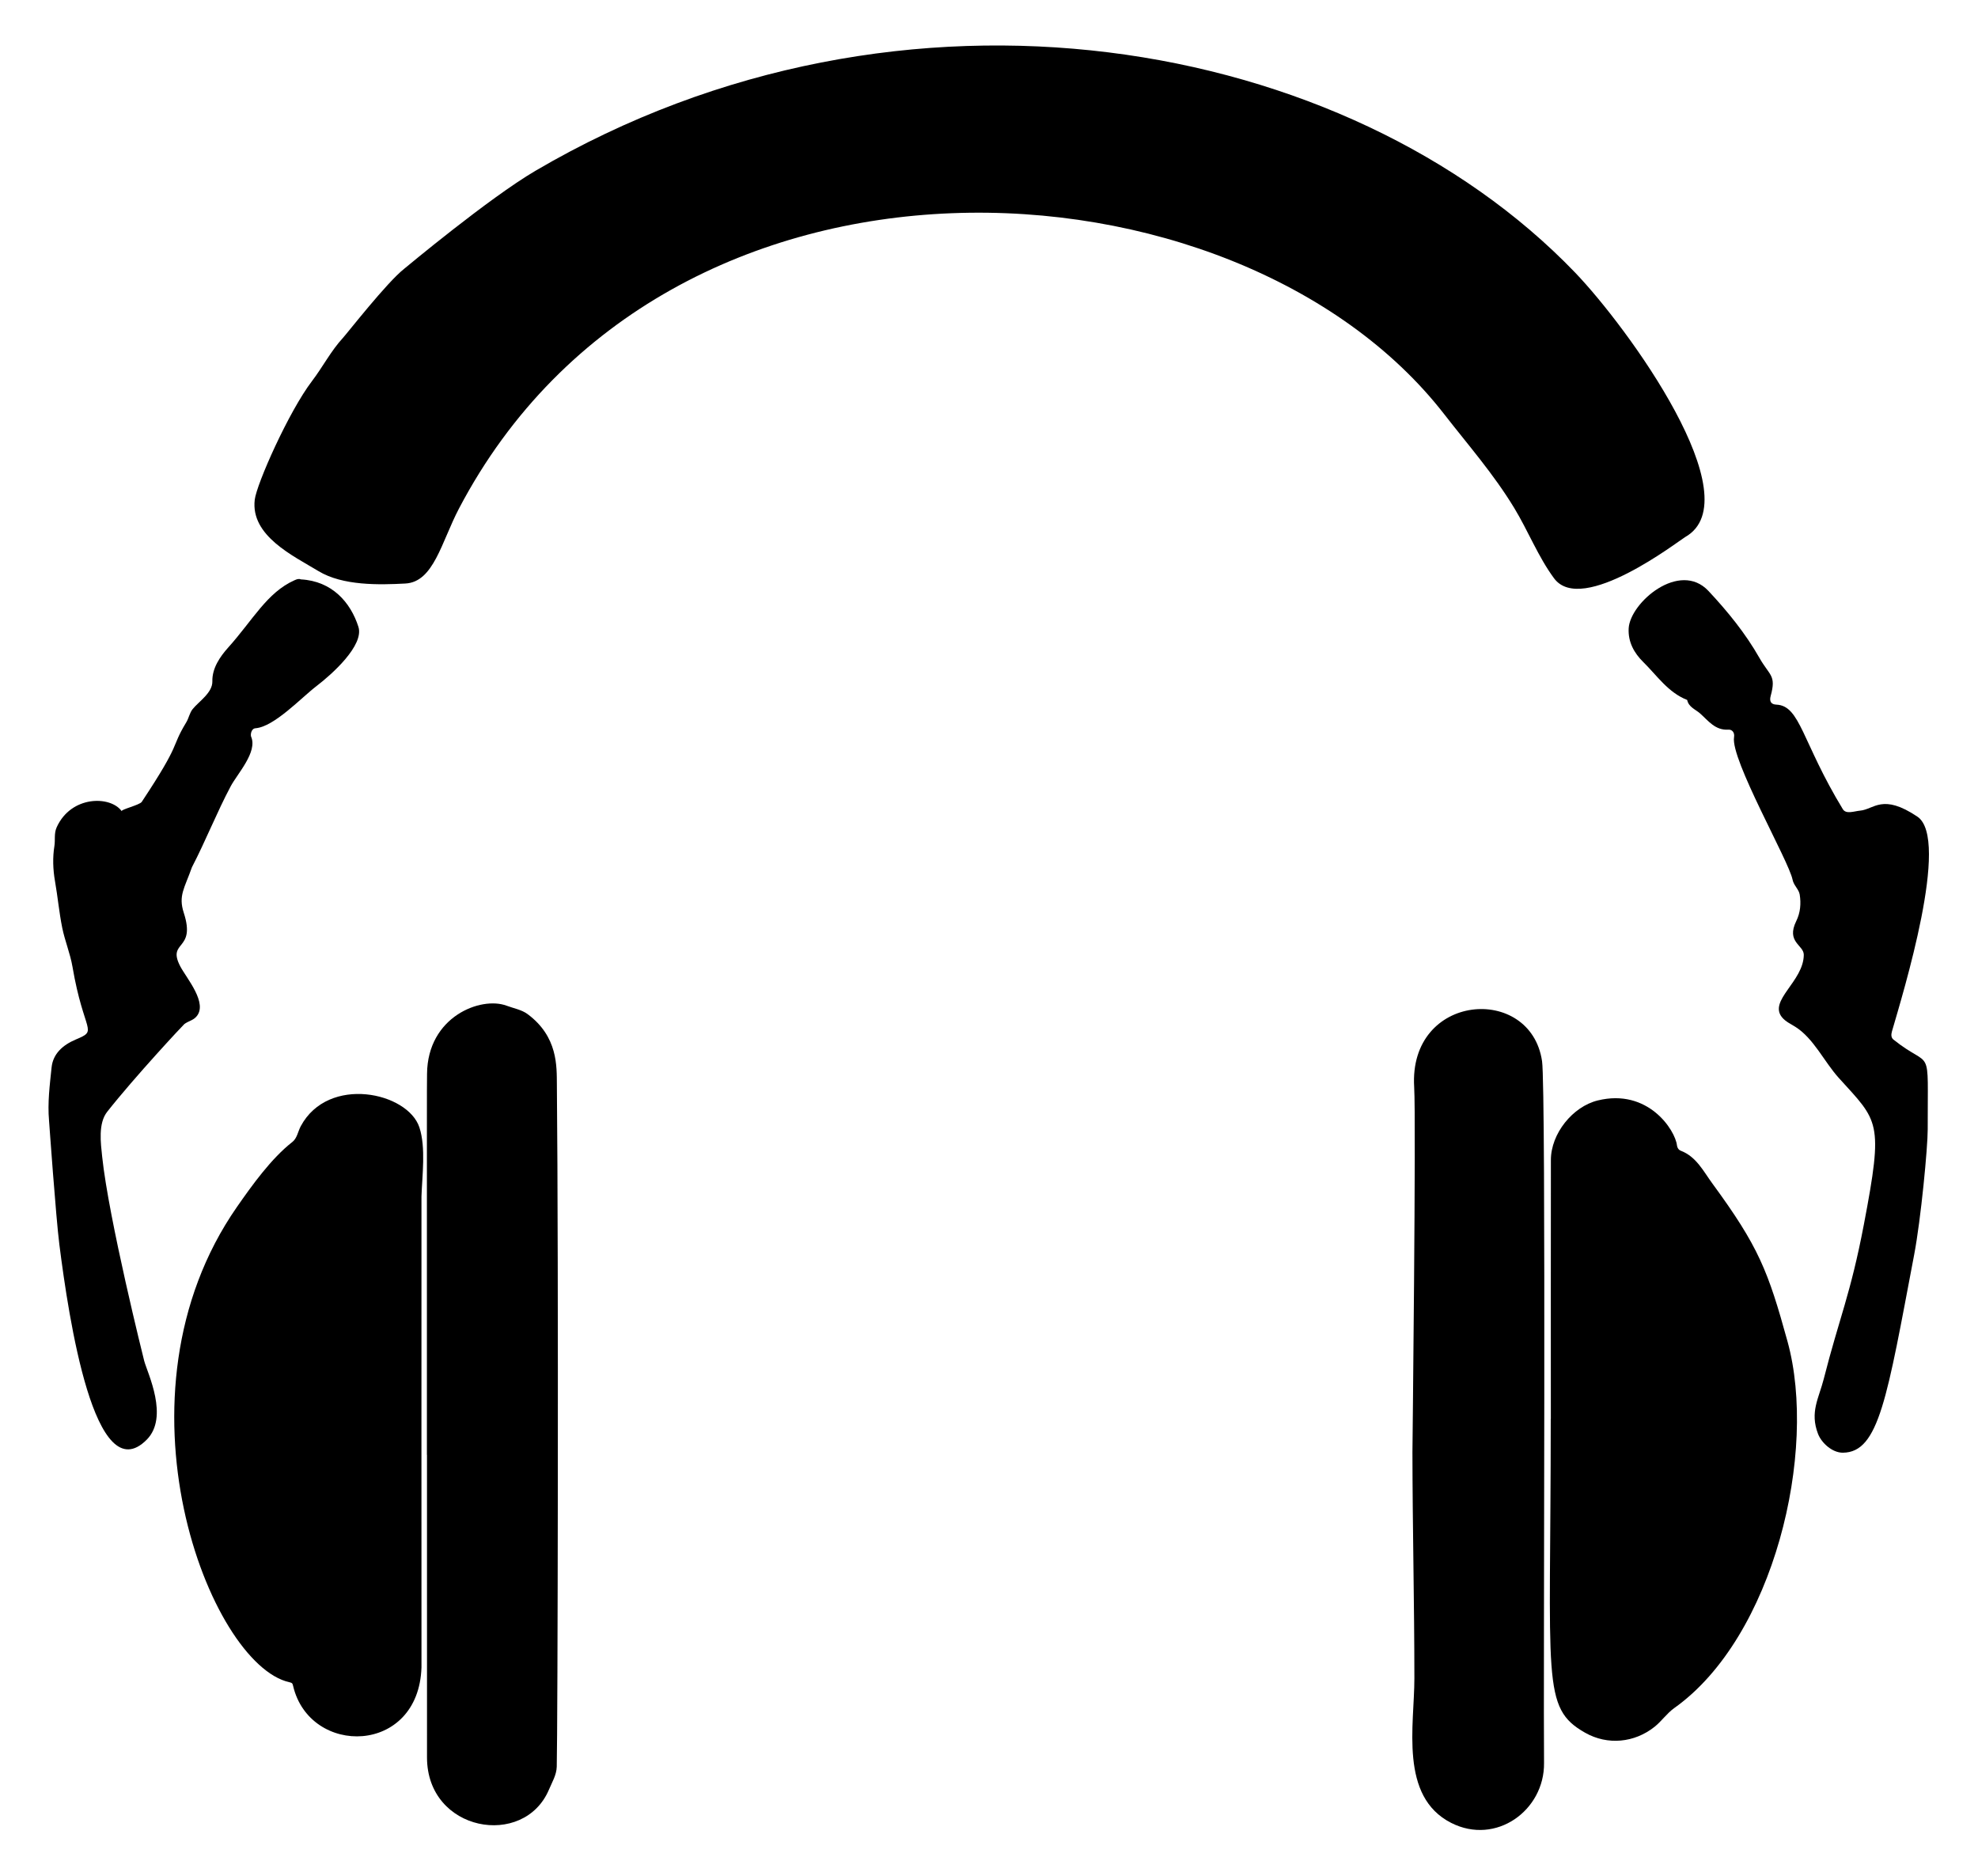 <?xml version="1.0" encoding="utf-8"?>

<!DOCTYPE svg PUBLIC "-//W3C//DTD SVG 1.1//EN" "http://www.w3.org/Graphics/SVG/1.1/DTD/svg11.dtd">
<svg version="1.1" id="Layer_1" xmlns="http://www.w3.org/2000/svg" xmlns:xlink="http://www.w3.org/1999/xlink" x="0px" y="0px"
	 viewBox="0 0 1773.873 1682.538" enable-background="new 0 0 1773.873 1682.538" xml:space="preserve">
<g>
	<path d="M1511.284,481.601c-5.319,3.012-92.599,70.779-117.582,37.031c-14.216-19.205-23.318-42.662-35.789-63.173
		c-18.561-30.529-41.033-56.106-62.736-84.011c-185.859-239.422-697.622-269.398-883.528,84.529
		c-15.828,30.132-22.664,65.945-48.087,67.307c-23.408,1.253-56.115,2.092-77.924-11.111
		c-22.713-13.748-61.064-31.668-57.188-64.052c1.68-14.035,30.351-78.844,51.429-106.501c9.579-12.569,16.963-27.008,27.589-38.524
		c4.006-4.342,39.479-49.853,54.987-62.048c1-0.786,75.791-63.288,117.737-87.892c330.019-193.572,729.098-120.022,932.156,91.062
		C1460.146,293.908,1571.324,447.598,1511.284,481.601z"/>
	<path d="M377.975,1072.968c-0.115,3.481,0.041,421.17,0.009,422.191c-2.441,78.889-100.189,80.185-115.112,16.767
		c-0.527-2.238-0.735-2.784-3.41-3.378c-71.306-15.832-165.176-256.444-46.899-426.293c13.563-19.476,30.812-43.493,49.603-58.151
		c4.317-3.367,5.022-9.454,7.563-14.183c24.739-46.058,96.046-30.442,106.394,1.111
		C382.027,1029.023,378.598,1054.167,377.975,1072.968z"/>
	<path d="M1390.793,1272.501c0-77.426-0.07-154.852,0.042-232.277c0.034-23.677,19.525-47.83,41.996-53.362
		c45.037-11.088,69.528,26.471,71.086,40.363c0.197,1.752,1.247,3.885,3.421,4.718c13.935,5.34,20.186,18.294,28.212,29.235
		c41.716,56.874,50.058,78.546,67.492,141.792c27.219,98.756-12.064,265.246-101.591,328.787
		c-6.563,4.658-11.337,11.771-17.679,16.82c-17.953,14.292-42.06,16.73-62.222,5.291c-39.458-22.388-30.849-45.939-30.849-281.367
		C1390.73,1272.501,1390.761,1272.501,1390.793,1272.501z"/>
	<path d="M382.852,1304.602c0-339.993-0.067-319.286,0.121-341.593c0.431-51.457,48.351-69.666,71.183-61.176
		c6.404,2.382,13.672,3.648,18.957,7.567c27.37,20.29,26.134,47.084,26.291,63.265c1.594,164.264,0.743,580.36-0.114,611.646
		c-0.203,7.404-4.119,13.77-6.982,20.545c-22.411,53.035-109.342,37.829-109.37-28.798c-0.037-90.485-0.017-180.97-0.017-271.456
		C382.899,1304.602,382.876,1304.602,382.852,1304.602z"/>
	<path d="M1384.696,1581.014c0.466,42.47-43.075,74.12-83.267,53.701c-46.681-23.721-33.008-87.544-33.012-129.51
		c-0.007-67.666-1.675-135.32-1.741-202.986c-0.001-1.003,3.362-297.69,1.554-327.36c-5.138-84.456,104.42-92.755,114.682-23.249
		C1386.643,976.87,1383.962,1514.294,1384.696,1581.014z"/>
	<path d="M1635.523,1236.671c13.924-54.79,23.996-75.645,36.005-138.601c17.795-93.281,13.156-92.021-22.541-131.468
		c-12.984-14.347-22.495-35.52-39.014-45.832c-4.093-2.555-8.645-4.637-11.739-8.339c-12.65-15.132,19.237-32.256,19.406-56.164
		c0.061-8.818-16.11-11.281-6.738-30.309c3.743-7.6,4.352-15.703,3.083-23.726c-0.755-4.768-5.399-8.169-6.405-13.355
		c-3.227-16.643-55.802-107.95-52.482-127.79c0.682-4.076-1.629-6.985-5.074-6.758c-11.887,0.781-18.107-8.109-25.438-14.582
		c-4.075-3.598-10.238-5.65-11.516-12.046c-17.132-6.706-27.088-21.921-39.454-34.08c-7.98-7.847-13.712-17.834-13.013-30.162
		c1.303-23.013,45.629-61.18,71.566-33.493c17.251,18.418,33.102,37.918,45.649,59.943c9.341,16.396,15.256,15.43,10.131,34.197
		c-1.417,5.19,0.639,7.6,5.093,7.789c21.505,0.912,22.879,33.389,59.587,93.723c2.93,4.816,10.213,1.819,15.544,1.338
		c12.469-1.126,19.973-15.671,51.338,5.381c29.713,19.943-12.794,158.042-22.824,192.653c-0.859,2.966-0.677,5.636,1.336,7.252
		c35.114,28.179,30.62,1.324,30.756,80.489c0.028,16.286-6.098,80.596-12.123,112.319
		c-24.346,128.133-31.467,177.518-64.015,177.684c-9.617,0.049-19.177-8.93-22.225-16.866
		C1622.899,1266.299,1631.128,1253.971,1635.523,1236.671z"/>
	<path d="M269.804,519.577c28.071,1.497,44.661,20.728,51.615,42.525c5.281,16.555-23.58,42.466-37.524,53.1
		c-13.692,10.443-37.941,36.567-54.816,37.88c-3.807,0.296-4.641,5.794-3.827,7.676c5.866,13.585-12.457,33.265-18.328,44.303
		c-12.57,23.634-22.426,48.858-34.804,72.669c-6.626,18.886-12.347,25.358-7.292,40.902c11.242,34.587-15.344,24.544-3.167,47.947
		c5.52,10.608,25.396,33.336,14.222,45.346c-3.051,3.279-7.219,3.849-10.55,6.422c-1.001,0.774-44.237,47.01-69.187,78.648
		c-8.219,10.426-5.8,28.032-4.529,40.187c5.854,55.976,37.459,182.332,37.743,183.368c3.059,11.152,22.357,50.251,2.225,70.522
		c-46.695,47.009-69.981-109.07-78.341-174.954c-3.129-24.651-9.158-109.976-9.255-111.068c-1.444-16.293,0.654-32.043,2.277-47.834
		c1.252-12.189,10.012-20.101,21.726-25.028c20.598-8.662,7.259-5.235-2.993-65.244c-2.02-11.824-6.808-23.154-9.195-34.941
		c-2.791-13.782-4.036-27.87-6.475-41.733c-1.857-10.553-2.2-21.351-0.542-31.56c0.895-5.513-0.485-11.19,2.028-16.776
		c12.889-28.653,48.279-28.556,58.346-14.472c-1.062-1.485,16.083-5.541,17.947-8.354c36.7-55.387,25.299-47.212,39.961-71.389
		c2.225-3.668,2.983-8.447,5.682-11.803c5.492-6.831,17.923-14.633,17.69-24.916c-0.265-11.728,6.805-22.068,14.314-30.43
		c21.944-24.44,34.724-49.242,59.273-60.174C265.941,519.545,267.716,518.725,269.804,519.577z"/>
</g>
</svg>

